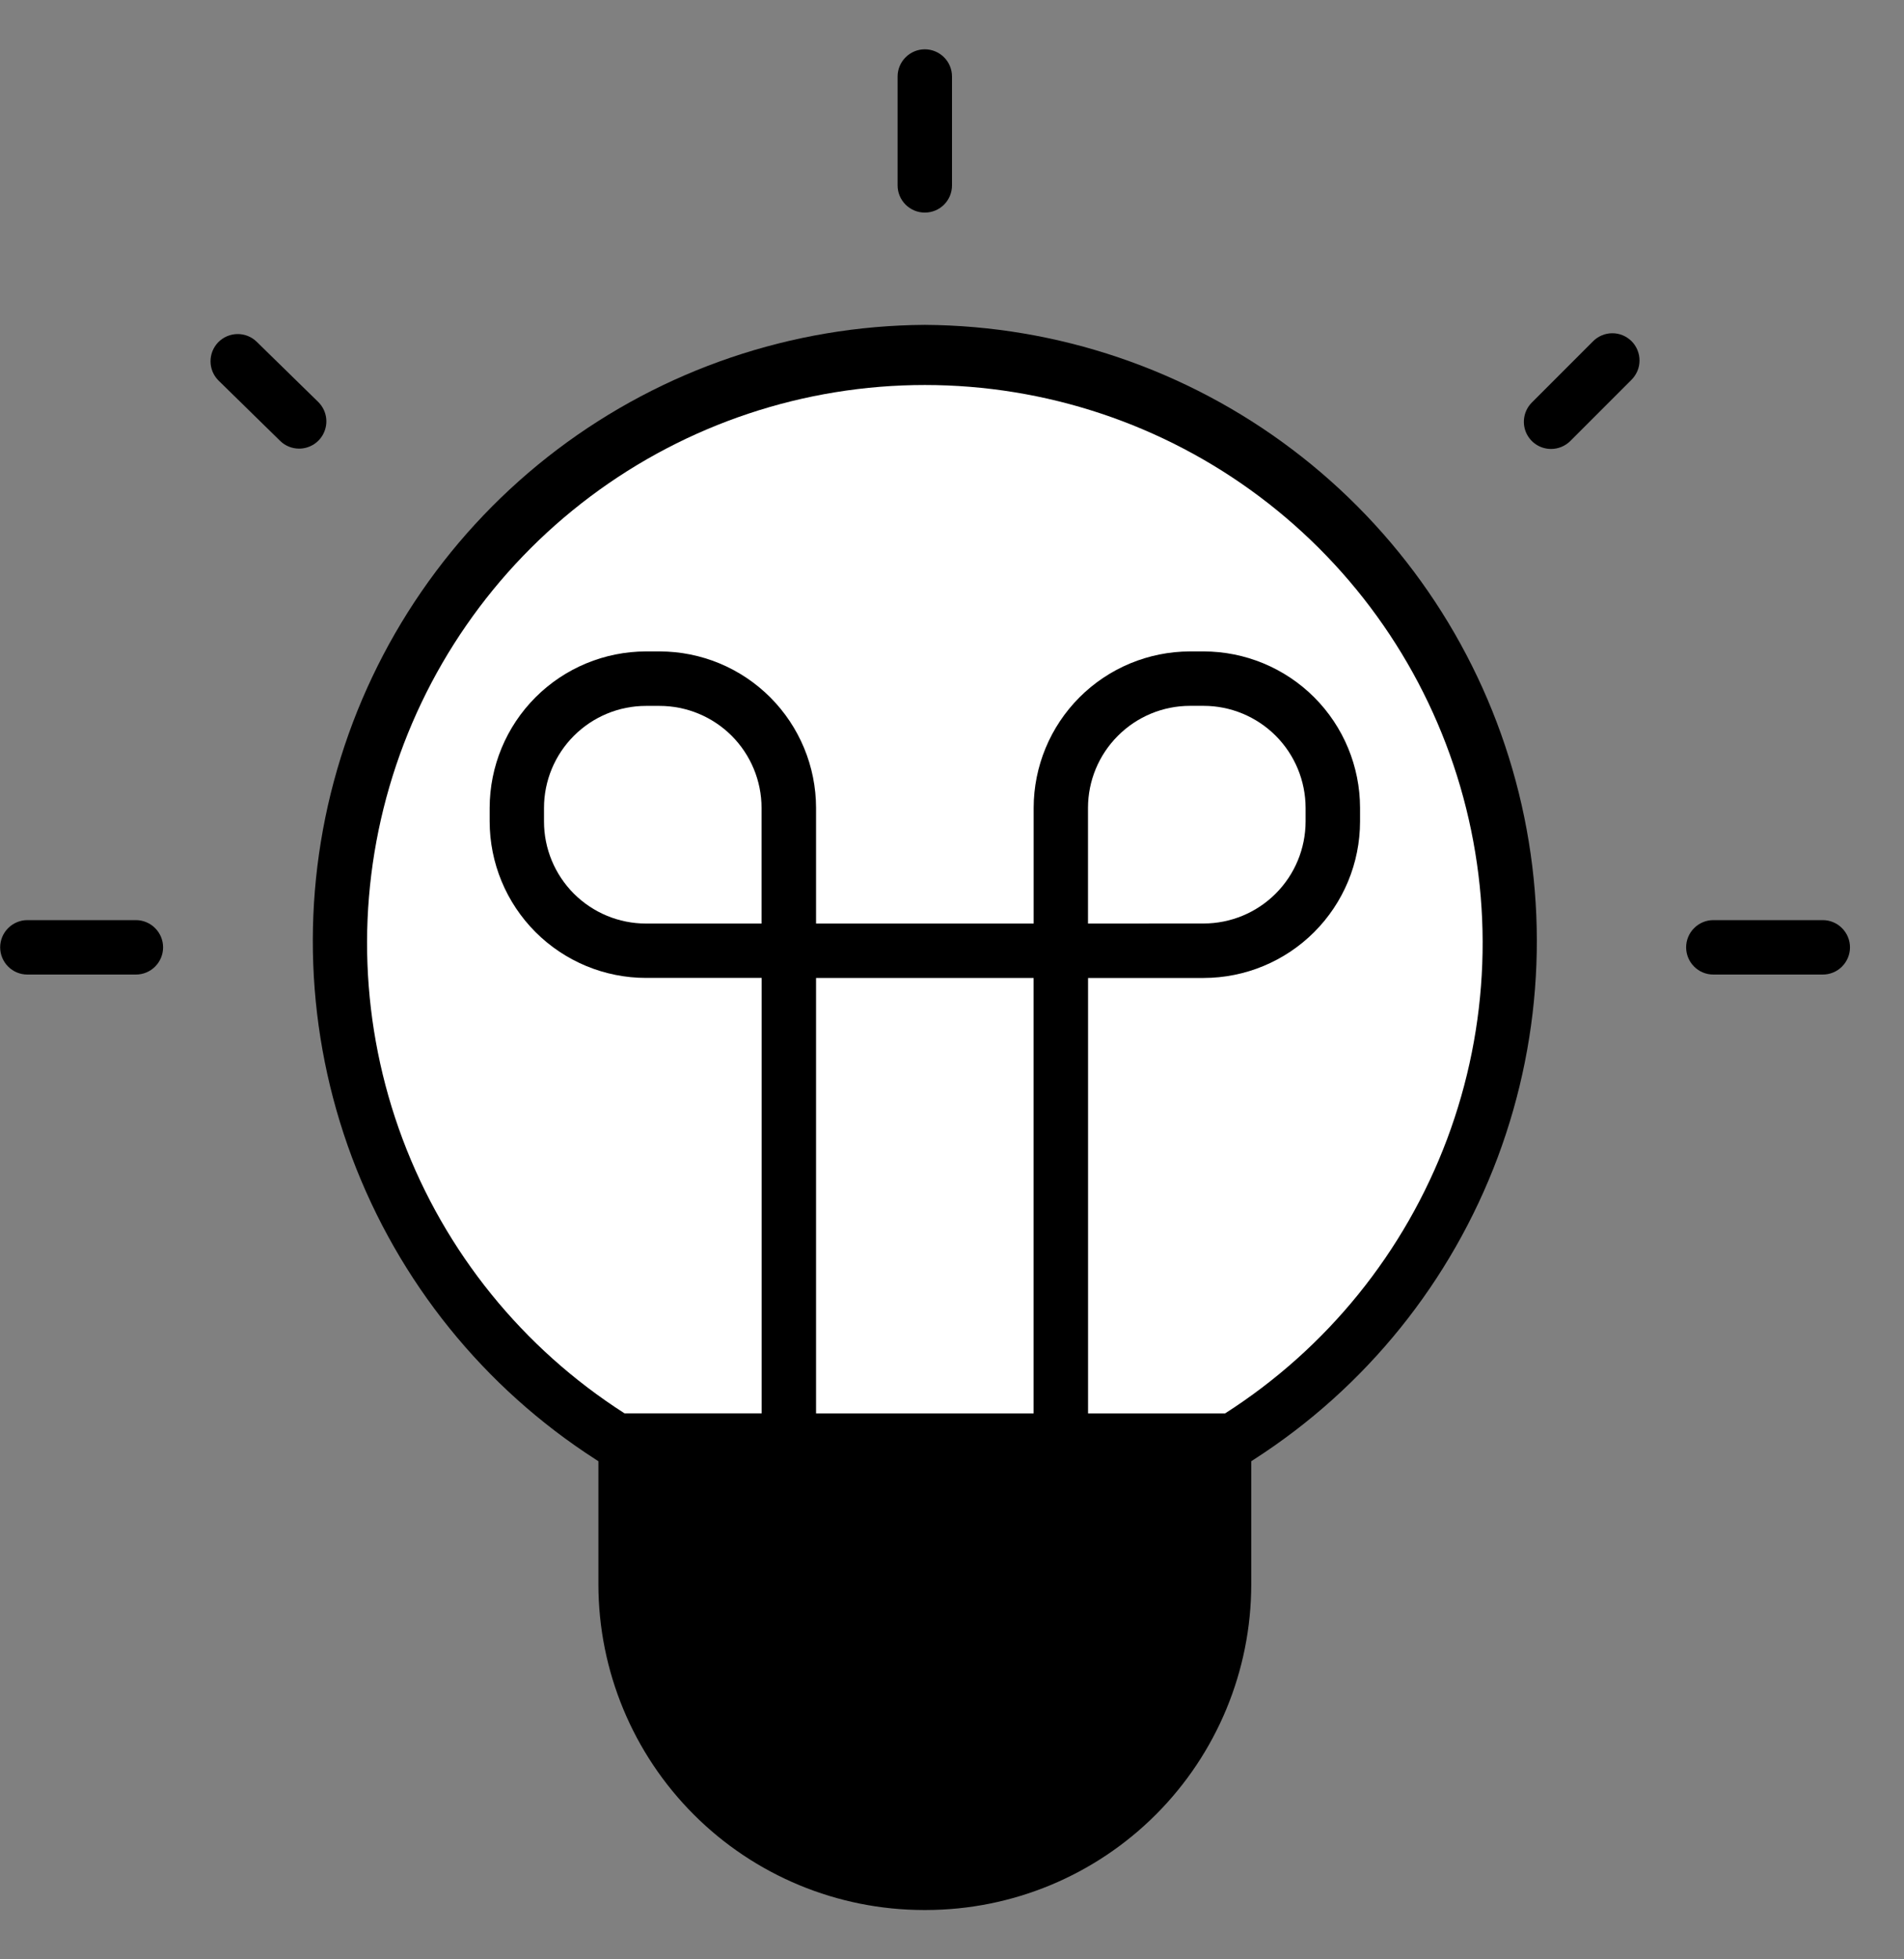 <svg width="35" height="36" viewBox="0 0 35 36" fill="none" xmlns="http://www.w3.org/2000/svg">
<rect x="0" y="0" width="35" height="36" fill="#808080" stroke="none"/>
<path d="M17 5.969C14.56 5.984 12.191 6.788 10.244 8.259C8.298 9.731 6.879 11.792 6.199 14.135C5.519 16.478 5.614 18.979 6.469 21.263C7.325 23.548 8.896 25.496 10.949 26.815L11 26.848V29.114C11.002 30.699 11.632 32.219 12.753 33.34C13.874 34.462 15.395 35.092 16.98 35.094H17.021C18.607 35.092 20.127 34.462 21.248 33.34C22.369 32.219 22.999 30.699 23.001 29.114V26.848L23.052 26.815C25.105 25.496 26.676 23.548 27.532 21.263C28.387 18.978 28.482 16.478 27.802 14.134C27.122 11.791 25.703 9.73 23.756 8.259C21.81 6.788 19.44 5.984 17 5.969Z" fill="black"/>
<path d="M13.999 16.969H11.874C11.377 16.969 10.901 16.771 10.549 16.42C10.198 16.068 10 15.592 10 15.095V14.845C10 14.348 10.198 13.871 10.549 13.52C10.901 13.168 11.377 12.97 11.874 12.97H12.124C12.622 12.97 13.098 13.168 13.45 13.519C13.801 13.871 13.999 14.347 13.999 14.844V16.969Z" fill="white"/>
<path d="M19 17.969H15.001V25.969H19V17.969Z" fill="white"/>
<path d="M22.522 25.969H20.001V17.969H22.126C22.888 17.968 23.619 17.665 24.158 17.126C24.697 16.587 25 15.857 25.001 15.094V14.844C25 14.082 24.697 13.351 24.158 12.812C23.619 12.273 22.888 11.97 22.126 11.969H21.876C21.114 11.97 20.383 12.273 19.844 12.812C19.305 13.351 19.002 14.082 19.001 14.844V16.969H15.001V14.844C15 14.082 14.697 13.351 14.158 12.812C13.619 12.273 12.889 11.97 12.126 11.969H11.876C11.114 11.97 10.383 12.273 9.844 12.812C9.305 13.351 9.002 14.082 9.001 14.844V15.094C9.002 15.856 9.305 16.587 9.844 17.126C10.383 17.665 11.114 17.968 11.876 17.968H14.001V25.968H11.48C9.611 24.774 8.18 23.006 7.401 20.93C6.622 18.854 6.537 16.581 7.159 14.452C7.781 12.323 9.076 10.454 10.851 9.123C12.625 7.793 14.783 7.074 17.001 7.074C19.219 7.074 21.377 7.793 23.151 9.123C24.926 10.454 26.221 12.323 26.843 14.452C27.465 16.581 27.38 18.854 26.601 20.93C25.822 23.006 24.391 24.774 22.522 25.968V25.969Z" fill="white"/>
<path d="M20 16.969V14.844C20 14.347 20.198 13.87 20.55 13.519C20.901 13.167 21.378 12.969 21.875 12.969H22.125C22.622 12.969 23.098 13.167 23.45 13.518C23.802 13.87 23.999 14.347 24 14.844V15.094C23.999 15.591 23.802 16.067 23.45 16.419C23.099 16.77 22.622 16.968 22.125 16.968L20 16.969Z" fill="white"/>
<path d="M33.507 17.906H31.495C31.363 17.906 31.235 17.854 31.142 17.76C31.048 17.666 30.995 17.539 30.995 17.406C30.995 17.274 31.048 17.146 31.142 17.053C31.235 16.959 31.363 16.906 31.495 16.906H33.507C33.639 16.906 33.767 16.959 33.86 17.053C33.954 17.146 34.007 17.274 34.007 17.406C34.007 17.539 33.954 17.666 33.86 17.76C33.767 17.854 33.639 17.906 33.507 17.906Z" fill="black"/>
<path d="M17 3.906C16.868 3.906 16.741 3.854 16.647 3.76C16.553 3.666 16.5 3.539 16.5 3.406V1.406C16.5 1.274 16.553 1.146 16.647 1.053C16.741 0.959 16.868 0.906 17 0.906C17.133 0.906 17.26 0.959 17.354 1.053C17.448 1.146 17.5 1.274 17.5 1.406V3.406C17.5 3.539 17.448 3.666 17.354 3.76C17.26 3.854 17.133 3.906 17 3.906Z" fill="black"/>
<path d="M28.512 8.249C28.413 8.249 28.317 8.22 28.234 8.165C28.152 8.11 28.088 8.032 28.05 7.941C28.012 7.849 28.003 7.749 28.022 7.652C28.041 7.555 28.089 7.466 28.159 7.396L29.279 6.276C29.325 6.228 29.38 6.19 29.441 6.164C29.502 6.137 29.567 6.124 29.634 6.123C29.7 6.122 29.766 6.135 29.828 6.16C29.889 6.185 29.945 6.223 29.992 6.269C30.039 6.316 30.076 6.372 30.101 6.434C30.126 6.495 30.139 6.561 30.138 6.627C30.138 6.694 30.124 6.759 30.098 6.82C30.071 6.881 30.033 6.937 29.986 6.983L28.866 8.103C28.819 8.149 28.764 8.186 28.703 8.211C28.643 8.236 28.578 8.249 28.512 8.249Z" fill="black"/>
<path d="M5.499 8.243C5.368 8.243 5.242 8.192 5.149 8.1L4.018 6.993C3.924 6.9 3.871 6.774 3.87 6.642C3.869 6.51 3.92 6.383 4.012 6.288C4.105 6.194 4.23 6.14 4.363 6.138C4.495 6.136 4.622 6.186 4.717 6.278L5.849 7.385C5.92 7.455 5.969 7.544 5.989 7.641C6.009 7.738 6 7.839 5.962 7.931C5.925 8.023 5.861 8.102 5.778 8.158C5.695 8.213 5.598 8.243 5.499 8.243H5.499Z" fill="black"/>
<path d="M2.498 17.906H0.503C0.371 17.906 0.244 17.854 0.15 17.76C0.056 17.666 0.003 17.539 0.003 17.406C0.003 17.274 0.056 17.146 0.15 17.053C0.244 16.959 0.371 16.906 0.503 16.906H2.498C2.63 16.906 2.758 16.959 2.851 17.053C2.945 17.146 2.998 17.274 2.998 17.406C2.998 17.539 2.945 17.666 2.851 17.76C2.758 17.854 2.63 17.906 2.498 17.906Z" fill="black"/>
</svg>
